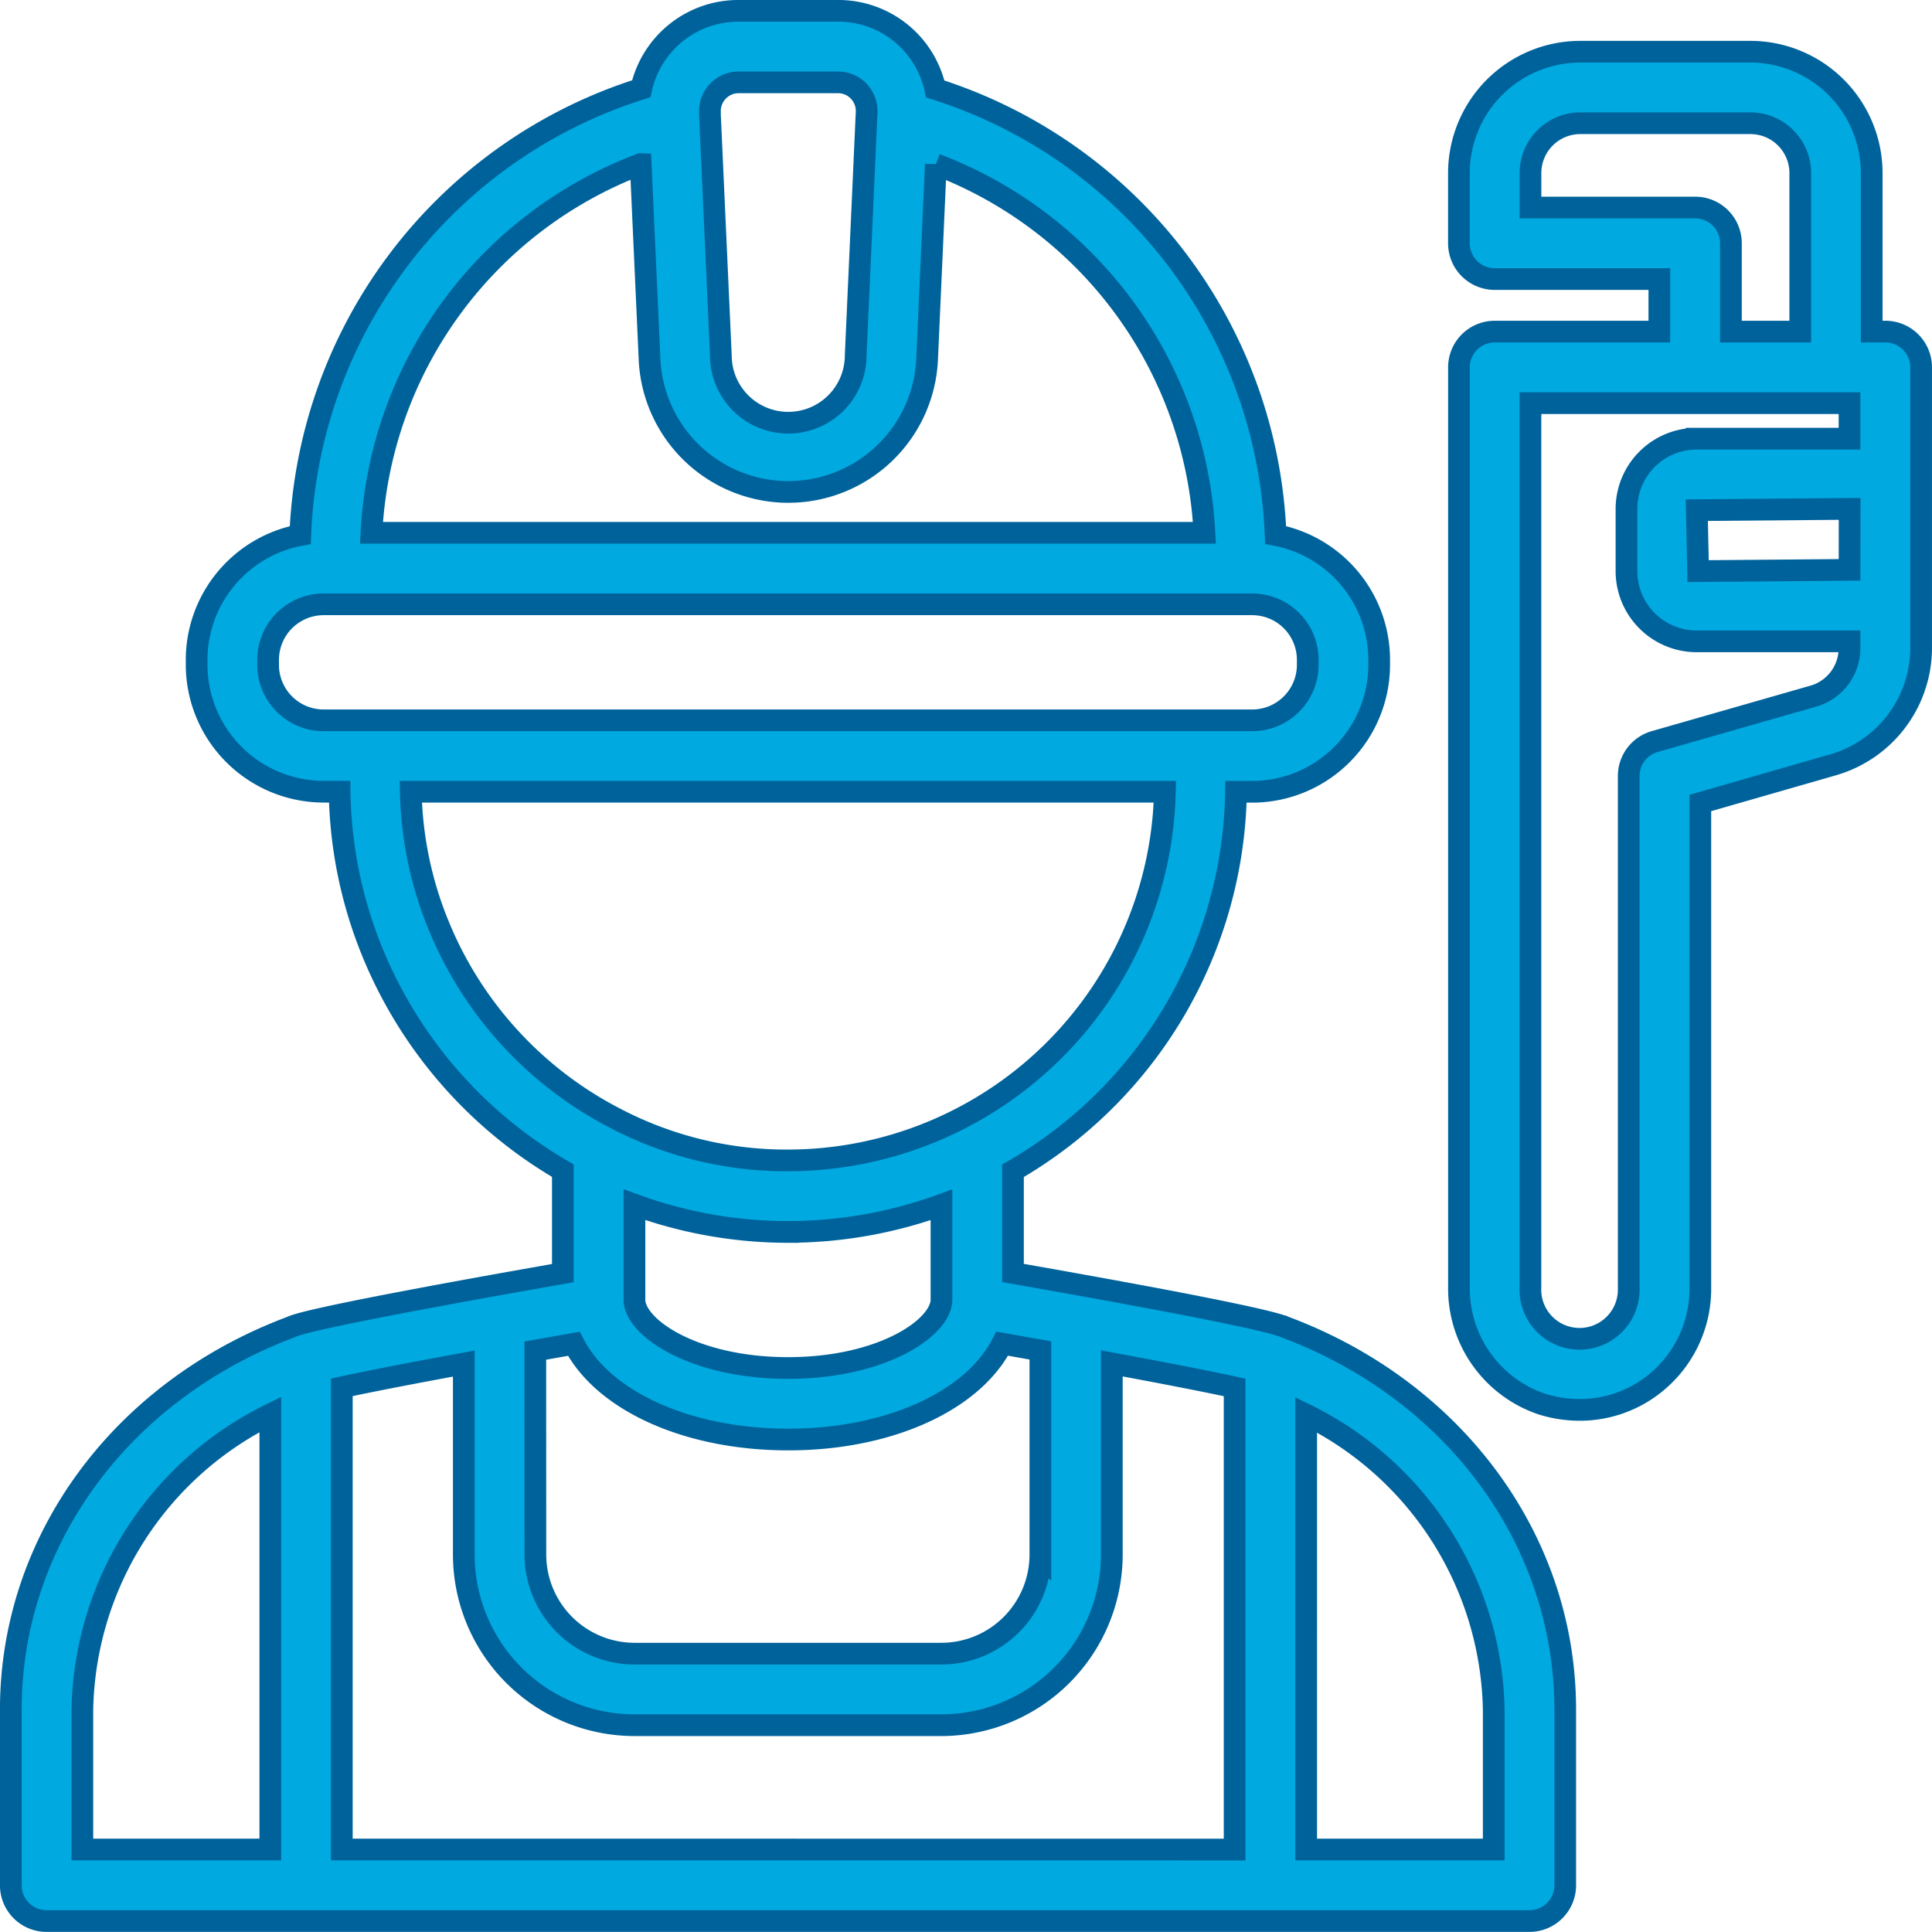 <?xml version="1.0" encoding="UTF-8"?>
<svg xmlns="http://www.w3.org/2000/svg" width="111.255" height="111.25" viewBox="0 0 111.255 111.25">
  <g id="plumber" transform="translate(0.625 0.625)">
    <path id="Path_1746" data-name="Path 1746" d="M90.628,93.048,90.519,93,90.5,93c-1.158-.434-6.767-1.5-11.474-2.346l-.061-.011c-1.484-.268-2.879-.515-4.008-.713V84.045A25.633,25.633,0,0,0,87.8,62.221h.928A7.324,7.324,0,0,0,96.046,54.9v-.281a7.324,7.324,0,0,0-5.965-7.186,28.091,28.091,0,0,0-19.6-25.684,5.707,5.707,0,0,0-5.6-4.5H59.158a5.726,5.726,0,0,0-5.607,4.488,28.085,28.085,0,0,0-19.634,25.7,7.322,7.322,0,0,0-5.969,7.186V54.9a7.325,7.325,0,0,0,7.315,7.316h.919a25.393,25.393,0,0,0,2.011,9.539A25.867,25.867,0,0,0,49.037,84.038v5.9c-4.353.764-13.967,2.48-15.5,3.042l-.016.007c-.044.016-.087.033-.129.053-9.811,3.679-16.144,12.309-16.144,22.032v10.118a2.058,2.058,0,0,0,2.059,2.059H104.7a2.058,2.058,0,0,0,2.059-2.059V115.073c0-9.721-6.332-18.353-16.132-22.026ZM47.451,94.4c.736-.131,1.479-.262,2.22-.392,1.671,3.258,6.484,5.512,12.346,5.512S72.675,97.262,74.335,94l2.2.389v11.756a5.707,5.707,0,0,1-5.693,5.706H53.155a5.713,5.713,0,0,1-5.7-5.706Zm14.564-6.835a25.814,25.814,0,0,0,8.824-1.56v5.526c-.1,1.616-3.5,3.871-8.833,3.871s-8.741-2.252-8.846-3.866V86a25.85,25.85,0,0,0,8.855,1.568ZM57.968,21.876a1.631,1.631,0,0,1,1.191-.508h5.725a1.631,1.631,0,0,1,1.189.507,1.655,1.655,0,0,1,.459,1.2v.1c0,.018-.007.033-.008.051L65.9,37.085a3.882,3.882,0,0,1-7.765,0l-.626-13.822V23.1a1.647,1.647,0,0,1,.461-1.227Zm-4.448,4.2.507,11.187a8,8,0,0,0,15.988,0l.5-11.176a24.008,24.008,0,0,1,15.467,21.22H38.015a24,24,0,0,1,15.5-21.231ZM32.065,54.9v-.281a3.2,3.2,0,0,1,3.2-3.194H88.732a3.2,3.2,0,0,1,3.2,3.2v.281a3.2,3.2,0,0,1-3.2,3.2H35.263a3.2,3.2,0,0,1-3.2-3.2ZM41.982,70.15a21.314,21.314,0,0,1-1.7-7.932H83.705A21.725,21.725,0,0,1,62.015,83.448a21.229,21.229,0,0,1-9.973-2.432,21.772,21.772,0,0,1-10.06-10.864ZM21.368,115.074a19.345,19.345,0,0,1,10.824-17v25.055H21.368Zm14.941,8.054V96.514c1.511-.328,4.061-.824,7.024-1.367v11a9.835,9.835,0,0,0,9.822,9.824H70.838a9.829,9.829,0,0,0,9.812-9.824V95.136c2.982.552,5.553,1.051,7.071,1.384v26.613Zm66.333,0h-10.8V98.095a19.332,19.332,0,0,1,10.8,16.979Z" transform="translate(-17.25 -17.25)" fill="#00a9e0" stroke="#00629b" stroke-width="1.25"></path>
    <path id="Path_1747" data-name="Path 1747" d="M112.683,35.368H111.9V26.237a6.994,6.994,0,0,0-6.984-6.987h-9.8a6.994,6.994,0,0,0-6.986,6.987v4.045a2.058,2.058,0,0,0,2.059,2.059h9.482v3.027H90.191a2.058,2.058,0,0,0-2.059,2.059v52.96a7.021,7.021,0,0,0,4.8,6.748,7.277,7.277,0,0,0,2.149.326A6.894,6.894,0,0,0,99.207,96.1a6.977,6.977,0,0,0,2.824-5.589v-28l7.656-2.2a7.014,7.014,0,0,0,5.059-6.712V37.426a2.058,2.058,0,0,0-2.064-2.059Zm-2.059,13.719-8.721.074-.074-3.511,8.8-.074Zm-8.892-20.864H92.25V26.237a2.872,2.872,0,0,1,2.868-2.869h9.8a2.872,2.872,0,0,1,2.868,2.869v9.131h-3.993V30.282a2.058,2.058,0,0,0-2.061-2.059Zm6.816,28.132L99.4,58.977a2.059,2.059,0,0,0-1.492,1.979V90.514a2.832,2.832,0,1,1-5.66-.127v-50.9h18.374v2.047h-8.8a4.047,4.047,0,0,0-4.044,4.044v3.585a4.048,4.048,0,0,0,4.044,4.042h8.8v.4a2.876,2.876,0,0,1-2.075,2.753Z" transform="translate(-4.742 -16.897)" fill="#00a9e0" stroke="#00629b" stroke-width="1.25"></path>
  </g>
</svg>
